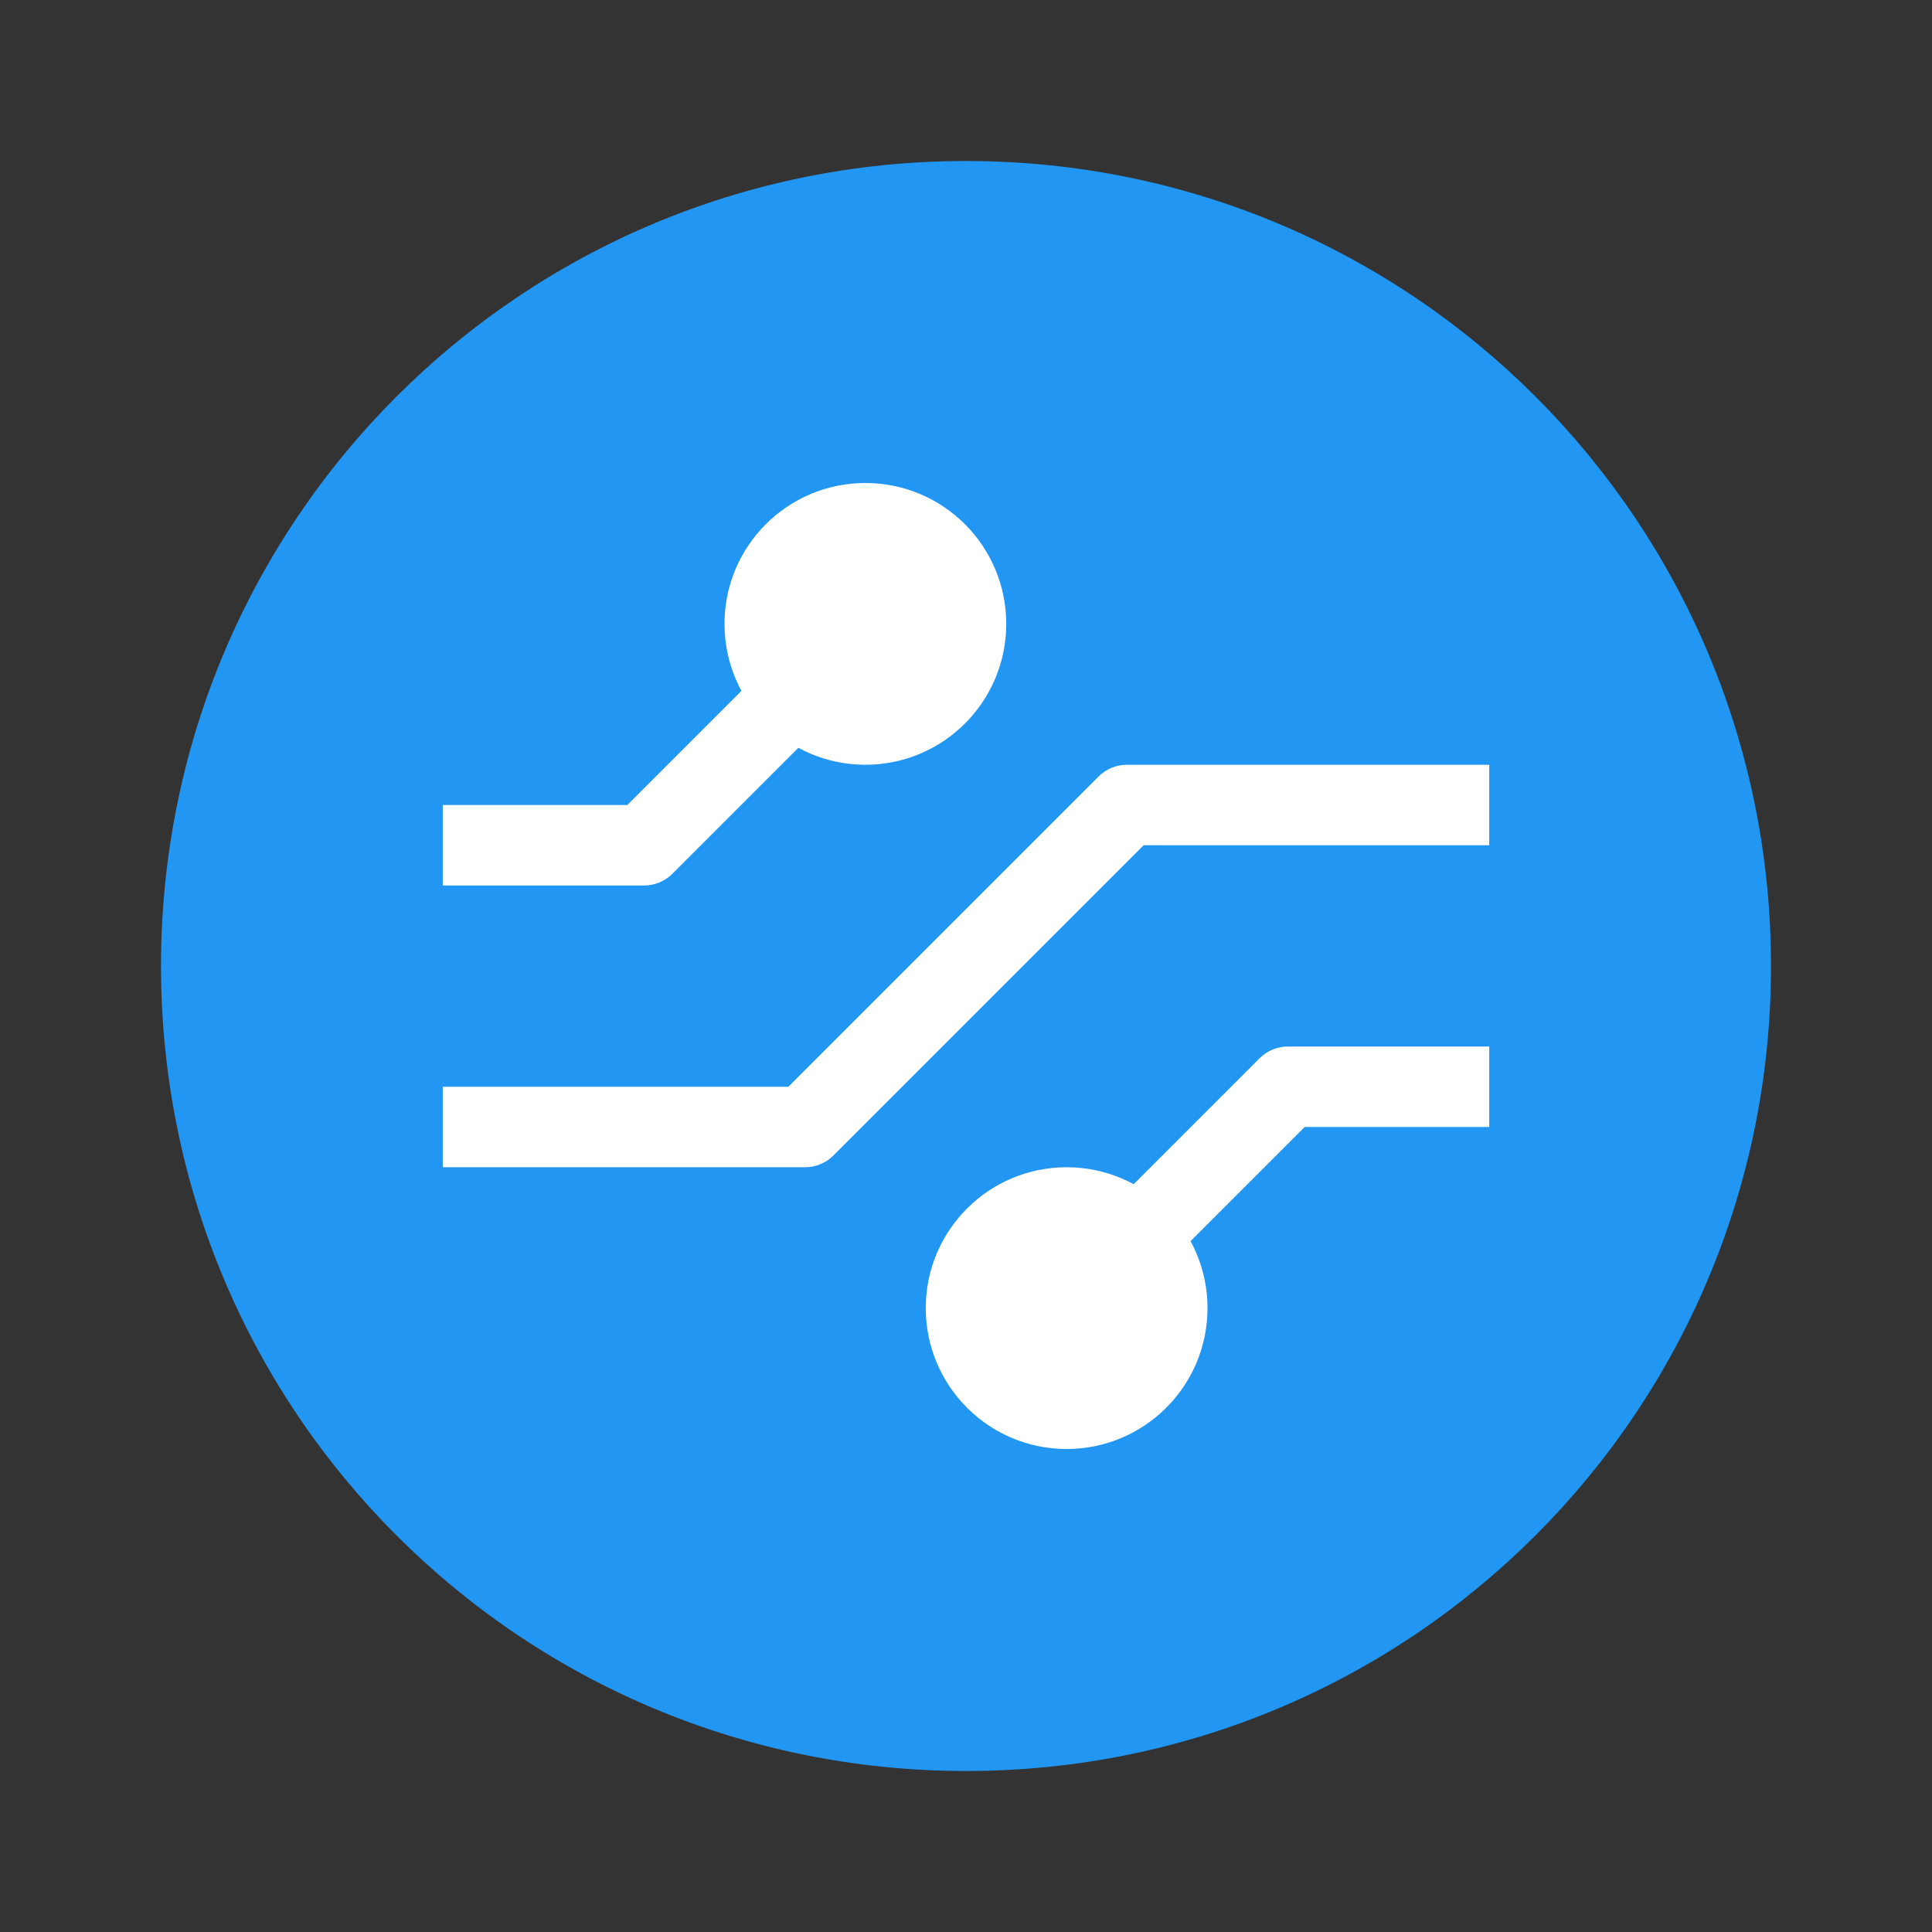 <svg xmlns="http://www.w3.org/2000/svg"  viewBox="0 0 48 48" width="200px" height="200px" baseProfile="basic"><rect x="0" y="0" width="48" height="48" fill="#333333" stroke="none"/><path fill="#2196f3" d="M24,4C12.938,4,4,12.938,4,24s8.938,20,20,20s20-8.938,20-20S35.062,4,24,4z"/><circle cx="21.5" cy="15.5" r="3.5" fill="#fff"/><path fill="#fff" d="M16,22h-5v-2h4.586l5.707-5.707l1.414,1.414l-6,6C16.52,21.895,16.266,22,16,22z"/><circle cx="26.5" cy="32.5" r="3.5" fill="#fff"/><path fill="#fff" d="M26.707,33.707l-1.414-1.414l6-6C31.48,26.105,31.734,26,32,26h5v2h-4.586L26.707,33.707z"/><path fill="#fff" d="M20,29h-9v-2h8.586l7.707-7.707C27.48,19.105,27.734,19,28,19h9v2h-8.586l-7.707,7.707	C20.52,28.895,20.266,29,20,29z"/></svg>
